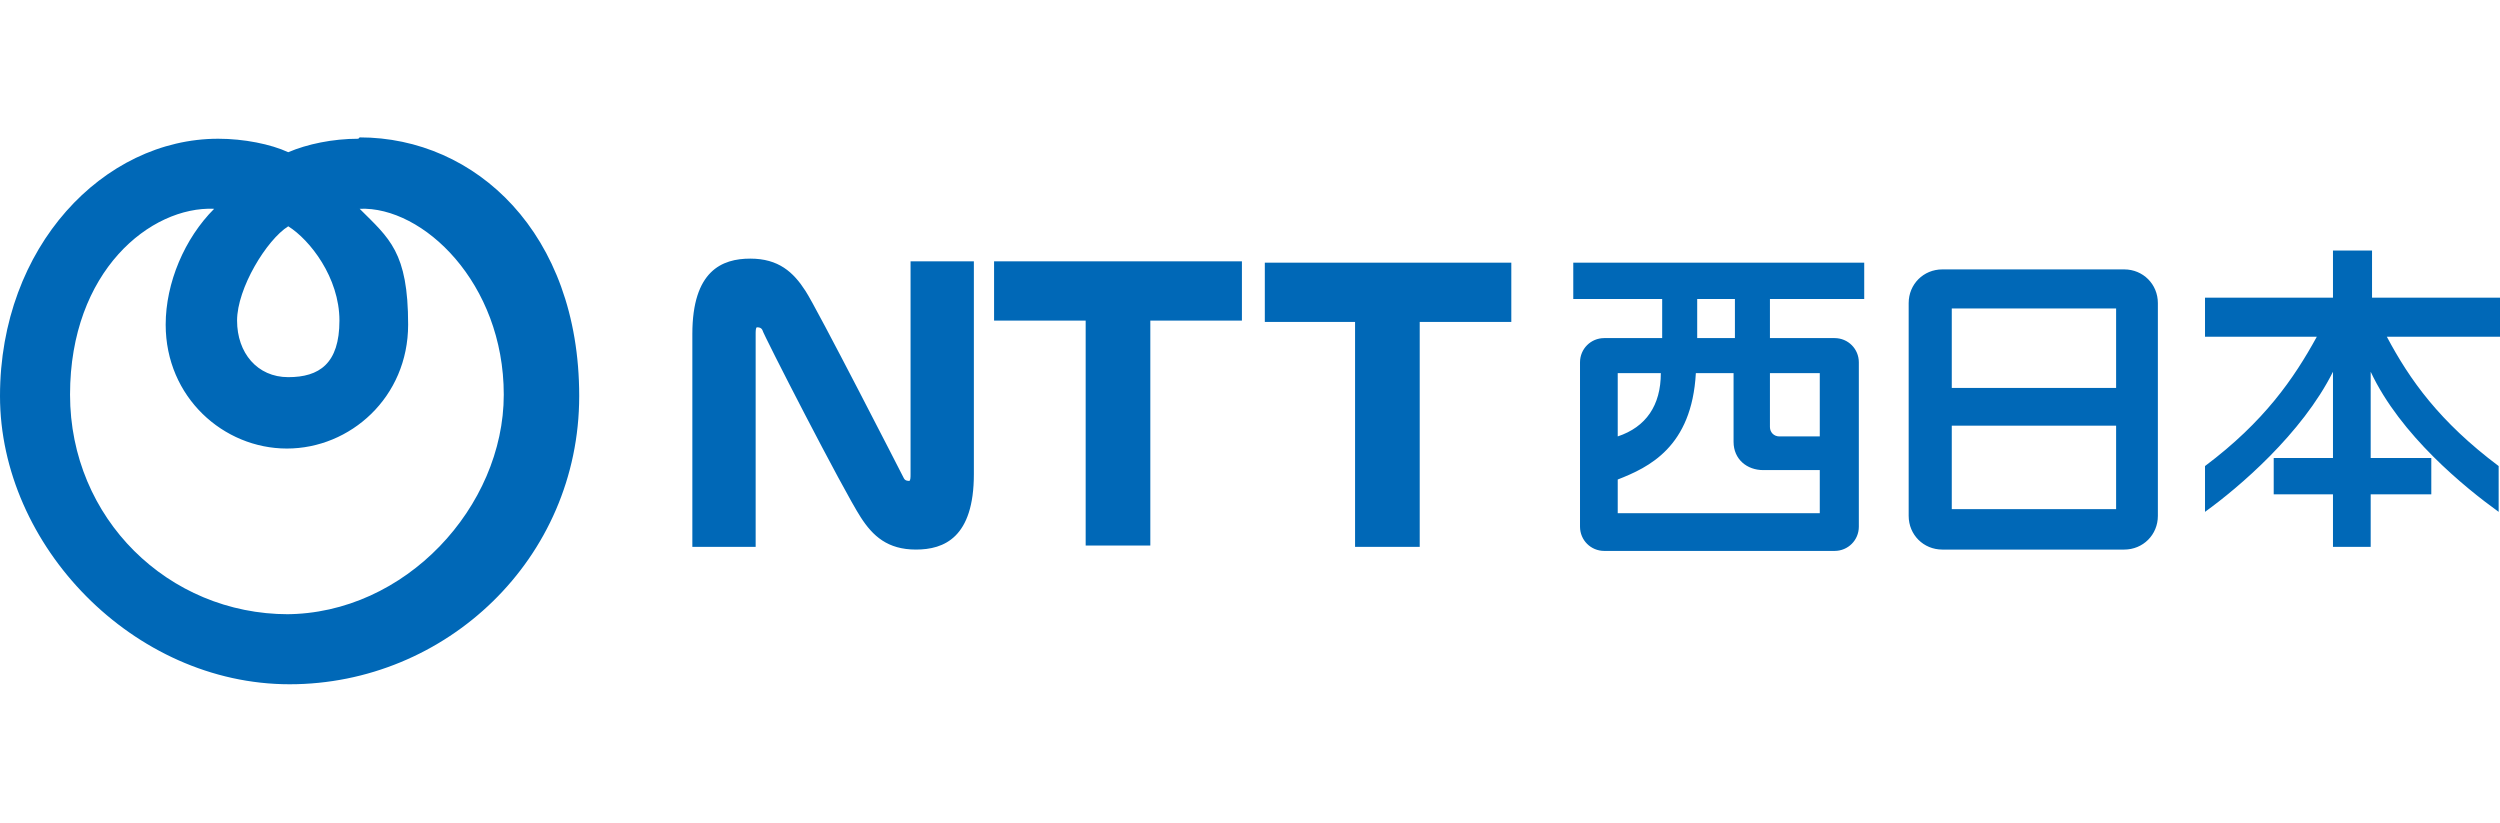 <?xml version="1.0" encoding="UTF-8"?>
<svg id="_レイヤー_1" data-name="レイヤー_1" xmlns="http://www.w3.org/2000/svg" version="1.1" viewBox="0 0 185.6 61.1">
  <!-- Generator: Adobe Illustrator 29.3.0, SVG Export Plug-In . SVG Version: 2.1.0 Build 146)  -->
  <defs>
    <style>
      .st0 {
        fill: #0068b7;
        fill-rule: evenodd;
      }
    </style>
  </defs>
  <path class="st0" d="M26.6,10.3c-1.9,0-3.8.4-5.2,1-1.3-.6-3.3-1-5.2-1C7.7,10.3,0,18.3,0,29.4s9.9,21.4,21.5,21.4,21.5-9.3,21.5-21.4-7.7-19.2-16.3-19.2h0ZM21.4,16.8c1.6,1,3.8,3.8,3.8,7s-1.5,4.2-3.8,4.2-3.8-1.8-3.8-4.2,2.2-6,3.8-7h0ZM21.4,45.6c-8.9,0-16.2-7.1-16.2-16.3s6-14,10.7-13.8c-2.2,2.2-3.6,5.5-3.6,8.6,0,5.4,4.3,9.2,9,9.2s9-3.8,9-9.2-1.4-6.4-3.6-8.6c4.7-.2,10.7,5.5,10.7,13.8s-7.3,16.3-16.2,16.3ZM73.9,19.4h18.3v4.4h-6.8v16.7h-4.8v-16.7h-6.8v-4.4ZM93.8,23.9h6.8v16.7h4.8v-16.7h6.8v-4.4h-18.3v4.4ZM67.6,32.6c0,.9,0,2.3,0,2.6,0,.2,0,.5-.1.5-.1,0-.3,0-.4-.2-.1-.2-6.5-12.7-7.3-13.9-.9-1.4-2-2.4-4.1-2.4s-4.3.9-4.3,5.6v15.8h4.7v-13.2c0-.9,0-2.3,0-2.6,0-.2,0-.5.1-.5.1,0,.3,0,.4.2,0,.2,6,11.9,7.3,13.9.9,1.4,2,2.4,4.1,2.4s4.3-.9,4.3-5.6v-15.8h-4.7v13.2ZM157.7,20h-13.5c-1.4,0-2.5,1.1-2.5,2.5v15.8c0,1.4,1.1,2.5,2.5,2.5h13.5c1.4,0,2.5-1.1,2.5-2.5v-15.8c0-1.4-1.1-2.5-2.5-2.5ZM157.1,37.8h-12.2v-6.2h12.2v6.2ZM157.1,28.8h-12.2v-5.9h12.2v5.9ZM116.9,22.2h6.5v2.9h-4.3c-1,0-1.8.8-1.8,1.8v12.2c0,1,.8,1.8,1.8,1.8h17.1c1,0,1.8-.8,1.8-1.8v-12.2c0-1-.8-1.8-1.8-1.8h-4.8v-2.9h7v-2.7h-21.6v2.7ZM123.3,27.7c0,2.4-1.1,4-3.2,4.7v-4.7h3.2ZM131.4,27.7h3.7v4.7h-3c-.4,0-.7-.3-.7-.7v-4ZM126,22.2h2.8v2.9h-2.8v-2.9ZM125.9,27.7h2.8v5.1c0,1.3,1,2.1,2.2,2.1h4.2v3.2h-15v-2.5c2.3-.9,5.5-2.4,5.8-7.9ZM185.6,25h-8.4c1.7,3.2,3.9,6.3,8.3,9.6v3.4c-2.5-1.8-7.3-5.7-9.5-10.4v6.4h4.5v2.7h-4.5v3.9h-2.8v-3.9h-4.4v-2.7h4.4v-6.4c-2.3,4.6-7,8.6-9.5,10.4v-3.4c4.4-3.3,6.6-6.5,8.3-9.6h-8.3v-2.9h9.5v-3.5h2.9v3.5h9.5v2.9Z"/>
</svg>